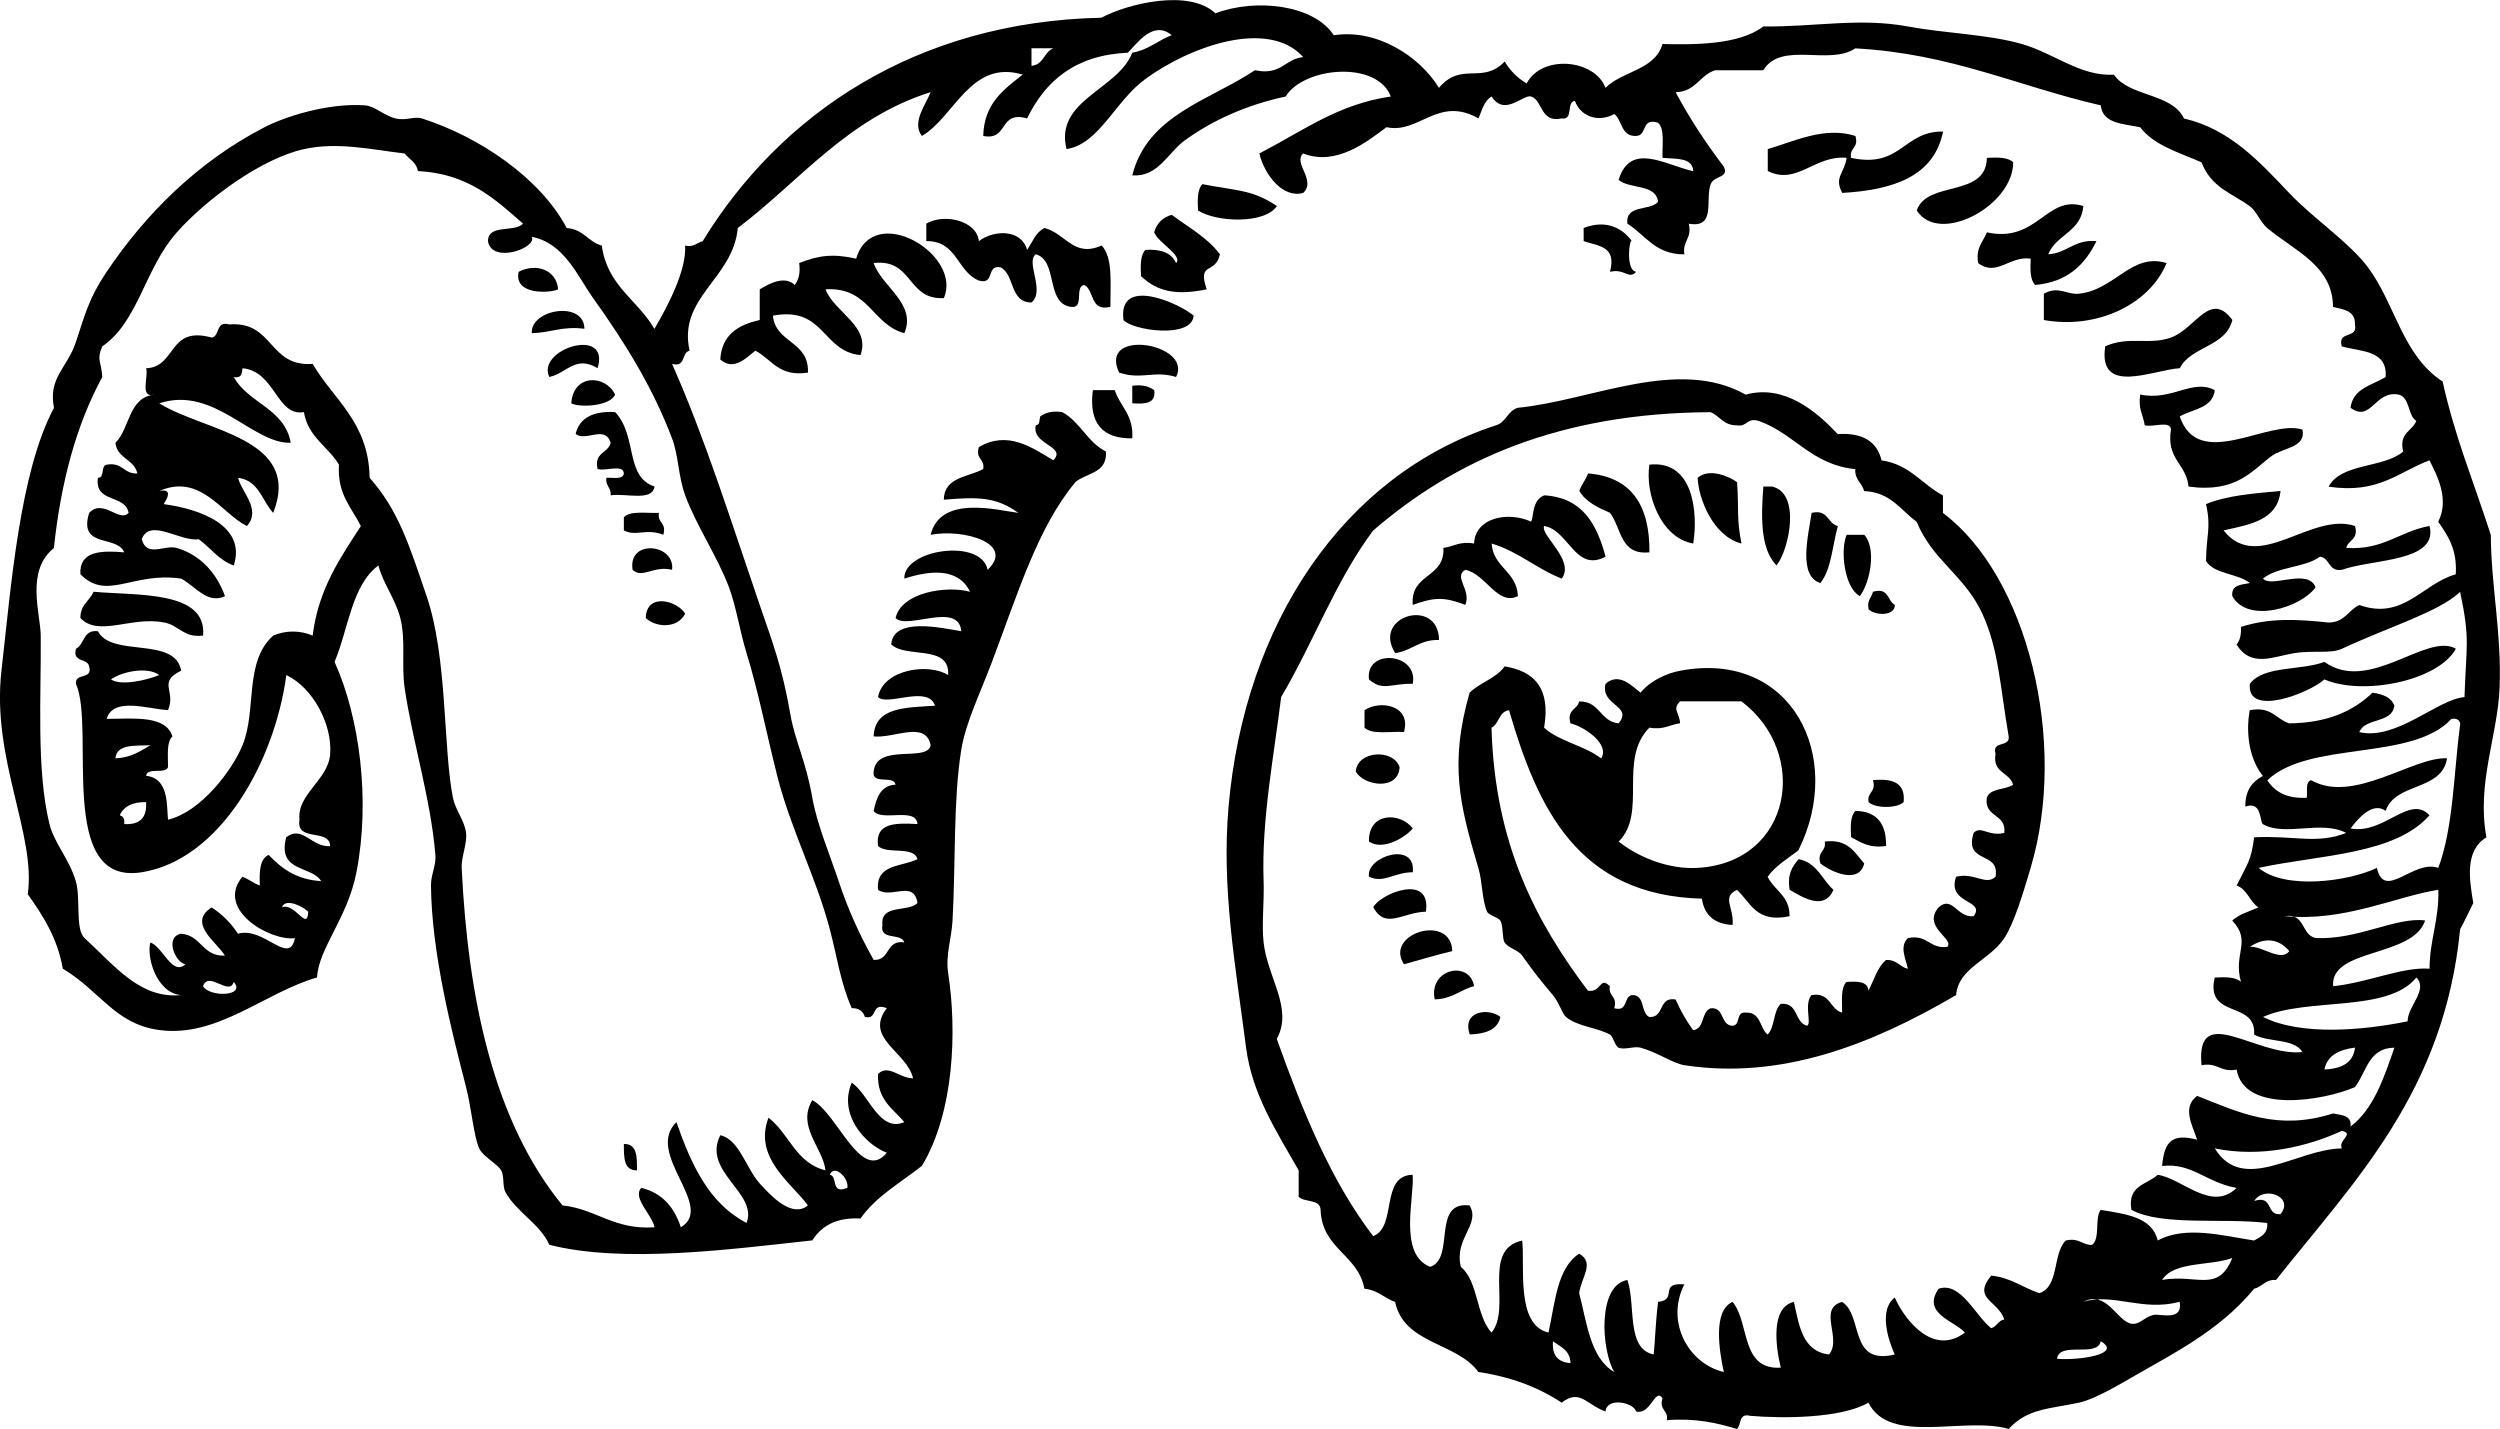 <?xml version="1.0" encoding="UTF-8" standalone="no"?>
<!-- Generator: Adobe Illustrator 13.0.2, SVG Export Plug-In . SVG Version: 6.00 Build 14948)  -->
<svg
    xmlns:rdf="http://www.w3.org/1999/02/22-rdf-syntax-ns#"
    xmlns="http://www.w3.org/2000/svg"
    xmlns:cc="http://web.resource.org/cc/"
    xmlns:xlink="http://www.w3.org/1999/xlink"
    xmlns:dc="http://purl.org/dc/elements/1.1/"
    xmlns:svg="http://www.w3.org/2000/svg"
    xmlns:inkscape="http://www.inkscape.org/namespaces/inkscape"
    xmlns:sodipodi="http://sodipodi.sourceforge.net/DTD/sodipodi-0.dtd"
    xmlns:ns1="http://sozi.baierouge.fr"
    id="Layer_1"
    style="enable-background:new 0 0 366.386 209.406"
    xml:space="preserve"
    viewBox="0 0 366.386 209.406"
    version="1.1"
    y="0px"
    x="0px"
  >
<path
      style="clip-rule:evenodd;fill-rule:evenodd"
      d="m271.92 19.922c0.528 1.815-0.907 1.664-0.643 3.211 7.372 1.593 7.621-3.938 13.488-3.854-1.333 6.59-7.289 8.556-14.774 8.994-1.241-2.268 0.303-2.873 0.643-5.14-4.657-0.454-7.292 4.083-11.562 1.927v-3.212c3.9-1.126 8.29-3.361 12.84-1.926z"
  />
<path
      style="clip-rule:evenodd;fill-rule:evenodd"
      d="m295.04 23.776c0.053 6.339-10.856 12.223-14.131 7.066 1.518-4.477 10.182-1.81 10.276-7.708 1.58-0.085 3.09-0.097 3.85 0.642z"
  />
<path
      style="clip-rule:evenodd;fill-rule:evenodd"
      d="m176.22 26.987c4.963 0.985 7.288 0.761 10.921 3.212-1.839 2.693-8.928 2.363-11.564 0.643-0.09-1.584-0.1-3.096 0.64-3.855z"
  />
<path
      style="clip-rule:evenodd;fill-rule:evenodd"
      d="m305.32 30.199c-0.293 3.775-3.98 4.156-5.139 7.066 2.83-0.168 3.779-2.216 7.064-1.927-1.688 3.45-4.26 6.017-8.99 6.423-0.74-0.759-0.727-2.27-0.644-3.854-3.104-0.451-5.008 2.715-7.707 0.643-0.379-2.305 0.745-3.107 1.283-4.497 7.41 1.617 8.71-5.561 14.14-3.854z"
  />
<path
      style="clip-rule:evenodd;fill-rule:evenodd"
      d="m172.36 38.549c1.032-1.077-2.596-2.94-3.212-4.497 0.379-1.333 1.236-2.189 2.569-2.569 2.448 1.835 5.238 3.326 7.066 5.781-0.629 3.019-3.369 1.008-1.928 5.139-4.357 0.887-7.159 0.416-9.634-1.928-0.085-1.583-0.098-3.094 0.642-3.854 2.28-0.143 3.84 0.435 4.49 1.928z"
  />
<path
      style="clip-rule:evenodd;fill-rule:evenodd"
      d="m143.46 35.337c2.257-1.708 6.248-1.739 7.066 1.285 0.789-1.137 1.252-2.602 2.569-3.211 3.164 0.872 4.266 4.379 8.351 2.569 1.687 1.738 1.275 5.576 1.285 8.992-3.08 0.724-2.261-2.45-3.854-3.212-1.446 0.268 0.096 3.522-1.927 3.212-3.766-0.515-1.83-6.734-5.138-7.708-1.572 1.094 1.417 5.361-0.642 7.066-3.212 0-2.42-4.005-4.497-5.14-2.195-0.48-0.816 2.61-3.212 1.928-3.212-1.285-3.159-5.833-7.708-5.781v-2.569c2.7-1.563 7.43-0.379 7.7 2.569z"
  />
<path
      style="clip-rule:evenodd;fill-rule:evenodd"
      d="m239.8 39.834c-1.145 1.2-1.633-0.521-3.854 0 1.048-3.833-1.807-3.762-3.855-4.497v-1.926c3.458-1.341 5.818 0.182 7.067 1.926-0.37-0.506-0.95 4.3 0.63 4.497z"
  />
<path
      style="clip-rule:evenodd;fill-rule:evenodd"
      d="m138.32 43.688c-5.435 0.296-4.473-5.804-10.276-5.139 1.148 3.464 6.328 5.929 4.495 10.277-4.748-1.247-5.164-6.824-11.561-6.423 1.35 3.449 6.646 5.351 5.138 9.635-5.678-0.53-5.229-7.19-12.846-5.781 0.402 4.094 5.319 3.673 5.138 8.351-4.31 0.669-5.301-1.979-7.708-3.212-1.216 0.936-3.157 3.078-5.138 1.285 0.218-3.634 2.622-5.084 5.78-5.78v-4.497c1.255-0.753 3.595-2.111 5.139-0.643 0.54-0.745 0.848-1.721 0.643-3.211 2.871-1.127 4.909-1.403 8.351-0.643 2.5-8.407 15.63-0.642 12.85 5.781z"
  />
<path
      style="clip-rule:evenodd;fill-rule:evenodd"
      d="m317.52 38.549c-2.437 6.026-10.204 9.769-17.982 8.351v-3.855c2.175-1.21 3.338 0.189 5.139 0 5.3-0.556 7.68-6.06 12.84-4.496z"
  />
<path
      style="clip-rule:evenodd;fill-rule:evenodd"
      d="m81.794 42.403c-1.211 0.584-6.548 0.851-5.78-2.569 2.582-1.347 5.558-0.271 5.78 2.569z"
  />
<path
      style="clip-rule:evenodd;fill-rule:evenodd"
      d="m174.93 46.257c-0.211 3.442-8.997 2.175-10.278 0.643-0.86-6.534 8.22-2.427 10.28-0.643z"
  />
<path
      style="clip-rule:evenodd;fill-rule:evenodd"
      d="m327.16 46.9c-0.964 3.961-6.04 3.81-7.707 7.064-3.89 0.229-12.033 4.104-10.92-3.211 3.444-1.556 6.419-0.126 9.634-1.284 3.61-1.298 5.76-6.967 9-2.569z"
  />
<path
      style="clip-rule:evenodd;fill-rule:evenodd"
      d="m85.647 48.185c-3.214-0.433-4.971 0.594-7.708 0.642-0.237-3.512 7.694-4.841 7.708-0.642z"
  />
<path
      style="clip-rule:evenodd;fill-rule:evenodd"
      d="m87.575 53.964c-3.206-1.971-4.545 0.744-7.066 1.285-1.977-4.08 9.012-7.524 7.066-1.285z"
  />
<path
      style="clip-rule:evenodd;fill-rule:evenodd"
      d="m172.36 55.249c-3.197-0.997-5.054 0.456-8.351-0.642-3.11-6.629 10.86-4.273 8.35 0.642z"
  />
<path
      style="clip-rule:evenodd;fill-rule:evenodd"
      d="m90.144 57.818c-0.717 1.76-5.303 1.937-6.423 1.285 0.301-4.366 5.014-4.195 6.423-1.285z"
  />
<path
      style="clip-rule:evenodd;fill-rule:evenodd"
      d="m165.94 56.534c1.49-0.204 2.467 0.103 3.212 0.643 0.294 2.007-1.372 2.053-3.212 1.926v-2.569z"
  />
<path
      style="clip-rule:evenodd;fill-rule:evenodd"
      d="m324.59 57.177c-0.318 2.677-3.24 2.753-5.138 3.854 2.757 8.129 12.979 0.33 17.983 1.928 0.555 2.658-2.852 2.642-4.495 3.854-2.878 2.12-5.164 5.47-12.203 4.496-0.303-3.336-3.293-3.987-2.571-8.349-0.078-1.419-2.724-0.273-3.853-0.643-0.204-1.508-1.014-2.411-0.643-4.497 4.59 0.99 7.65-2.371 10.91-0.643z"
  />
<path
      style="clip-rule:evenodd;fill-rule:evenodd"
      d="m160.16 57.177h3.211c0.786 2.425 2.796 3.626 2.569 7.066-4.34 0.06-6.4-2.164-5.78-7.066z"
  />
<path
      style="clip-rule:evenodd;fill-rule:evenodd"
      d="m90.144 60.389c3.315 3.513 1.404 9.465 5.781 10.918-0.331 2.238-4.197 0.942-6.423 1.284 0.081-1.151-0.787-1.354-0.643-2.569 1.017-0.054 2.45 0.31 2.569-0.642-0.08-1.419-2.725-0.273-3.854-0.643-0.558-2.485 1.569-2.284 1.927-3.854-0.869-2.649-3.602-0.093-5.14-1.285 0.582-2.416 2.622-3.374 5.783-3.209z"
  />
<path
      style="clip-rule:evenodd;fill-rule:evenodd"
      d="m241.73 68.096c6.494-0.709 7.138 7.118 6.421 11.561-4.81-0.835-7.09-7.348-6.42-11.561z"
  />
<path
      style="clip-rule:evenodd;fill-rule:evenodd"
      d="m232.74 69.381c6.335 0.516 9.056 4.647 8.993 11.561-4.331 0.476-4.096-3.61-5.781-5.781-1.788-0.78-3.542-1.597-4.495-3.211 0.33-0.95 0.94-1.619 1.28-2.569z"
  />
<path
      style="clip-rule:evenodd;fill-rule:evenodd"
      d="m254.58 70.666c0.282 4.247-0.104 5.21 0.643 8.992-4.145-1.042-6.319-6.587-6.424-9.635 1.64-1.456 4.53-0.259 5.78 0.643z"
  />
<path
      style="clip-rule:evenodd;fill-rule:evenodd"
      d="m258.43 71.307h1.285c4.261 0.982 2.483 9.246 0.644 11.562-2.48-2.51-2.23-7.536-1.93-11.562z"
  />
<path
      style="clip-rule:evenodd;fill-rule:evenodd"
      d="m334.22 71.95c-0.418 4.291-4.495 4.923-8.348 5.781 5.081 6.426 12.83-2.795 19.268-0.643 0.552 2.049-1.009 1.986-1.283 3.212 5.491 0.354 7.822-2.456 12.203-3.212 1.338 5.291-8.385 4.815-12.847 6.423-2.015 0.305-1.695-1.729-3.212-1.926-2.222 1.632-6.257 1.452-8.348 3.211 1.249 1.428 6.603-1.611 7.705 1.285-2.248 3.051-9.979 5.326-12.203 1.284-0.196-1.693 1.341-1.655 2.569-1.926-1.782-1.427-5.172-1.252-6.424-3.212 0.047-3.835 0.778-4.91 0-8.351 3.02-1.257 6.99-1.571 10.91-1.926z"
  />
<path
      style="clip-rule:evenodd;fill-rule:evenodd"
      d="m226.31 72.591c5.661 0.337 7.716 4.277 8.996 8.994-4.467 2.351-5.387-3.899-8.996-4.497-0.664 1.291 4.568 5.021 2.572 7.708-3.701-1.436-6.325-3.955-10.277-5.139 0.27 3.585 3.681 4.025 3.853 7.708-3.008 1.481-4.699-3.259-7.707-3.854-1.801 1.027 0.901 2.892 0 5.138-3.029-1.146-4.415-1.18-7.708 0-0.382-4.664 4.715-3.847 4.495-8.349 1.509-0.205 2.41-1.015 4.496-0.643 0.141-3.731 4.863-4.789 8.353-3.21 0.42-0.629 0.06-3.132 1.94-3.856z"
  />
<path
      style="clip-rule:evenodd;fill-rule:evenodd"
      d="m96.567 75.161c-0.263 1.549 1.173 1.397 0.643 3.212-2.518-1-4.006 0.312-5.781-0.642v-1.927c0.934-0.993 3.288-0.566 5.138-0.643z"
  />
<path
      style="clip-rule:evenodd;fill-rule:evenodd"
      d="m265.5 75.161c2.485-0.558 2.284 1.569 3.853 1.928-0.816 2.823-0.931 6.348-2.567 8.351-3.28-0.97-1.8-6.884-1.28-10.279z"
  />
<path
      style="clip-rule:evenodd;fill-rule:evenodd"
      d="m270.64 78.373h2.569c1.785 1.9 0.954 6.872-0.641 8.992-2.23-1.187-2.93-6.656-1.93-8.992z"
  />
<path
      style="clip-rule:evenodd;fill-rule:evenodd"
      d="m98.495 83.511c-2.684-0.677-4.353 1.353-5.781 0-0.744-4.566 6.276-3.845 5.781 0z"
  />
<path
      style="clip-rule:evenodd;fill-rule:evenodd"
      d="m29.766 93.146c-2.937 0.367-3.565-1.573-5.781-1.927-4.73-0.927-9.514 2.181-12.203-0.642-0.029-1.955 1.356-2.498 1.926-3.854 6.351 0.589 16.646-0.226 16.058 6.423z"
  />
<path
      style="clip-rule:evenodd;fill-rule:evenodd"
      d="m274.49 86.723c2.395-0.681 2.075 1.353 3.215 1.926-0.016 1.762-3.032 1.526-3.854 0.643-0.27-1.342 0.44-1.701 0.64-2.569z"
  />
<path
      style="clip-rule:evenodd;fill-rule:evenodd"
      d="m100.42 89.934c-1.091 2.154-4.171 2.116-5.78 0.643 0.087-3.798 4.629-2.542 5.78-0.643z"
  />
<path
      style="clip-rule:evenodd;fill-rule:evenodd"
      d="m210.9 93.789c-2.859-0.08-3.98 1.584-6.422 1.926-3.49-5.489 6.35-8.255 6.42-1.926z"
  />
<path
      style="clip-rule:evenodd;fill-rule:evenodd"
      d="m359.92 95.074c-2.595 4.744-13.677 6.926-19.27 4.496-2.112 1.955-11.448 5.654-10.92 0.643 2.01-2.7 7.517-1.905 10.92-3.212 6.56 4.732 14.99-4.399 19.27-1.924z"
  />
<path
      style="clip-rule:evenodd;fill-rule:evenodd"
      d="m207.05 100.21c-3.235-0.064-4.414 1.14-6.424-0.643-0.55-4.607 7.29-3.912 6.42 0.643z"
  />
<path
      style="clip-rule:evenodd;fill-rule:evenodd"
      d="m205.76 107.28c-2.007-0.131-4.715 0.434-5.781-0.642v-2.569c2.3-1.51 6.88-0.72 5.78 3.21z"
  />
<path
      style="clip-rule:evenodd;fill-rule:evenodd"
      d="m205.12 112.42c-0.178 3.523-5.284 2.763-6.422 0.644 0.22-3.08 5.53-3.35 6.42-0.64z"
  />
<path
      style="clip-rule:evenodd;fill-rule:evenodd"
      d="m274.49 114.34c2.854-0.288 4.783 0.357 4.498 3.209-0.933 0.946-4.205 0.946-5.138 0-0.27-1.54 1.17-1.39 0.64-3.21z"
  />
<path
      style="clip-rule:evenodd;fill-rule:evenodd"
      d="m271.92 118.84c3.152 0.058 4.537 1.882 4.495 5.138-2.514 0.371-3.729-0.554-5.138-1.285-0.08-1.59-0.1-3.1 0.64-3.86z"
  />
<path
      style="clip-rule:evenodd;fill-rule:evenodd"
      d="m207.05 121.41c-1.215 1.438-4.448 3.274-6.424 1.926-0.11-4.33 4.59-4.35 6.42-1.93z"
  />
<path
      style="clip-rule:evenodd;fill-rule:evenodd"
      d="m267.43 123.33c3.408-0.413 4.38 1.615 5.778 3.212-0.719 3.082-4.777 1.305-6.422 0-0.54-1.81 0.9-1.66 0.64-3.21z"
  />
<path
      style="clip-rule:evenodd;fill-rule:evenodd"
      d="m207.05 127.83c-2.791 0.016-4.289 1.704-6.424 0.644-0.47-2.96 6.93-5.3 6.42-0.64z"
  />
<path
      style="clip-rule:evenodd;fill-rule:evenodd"
      d="m263.57 125.91c2.721 0.485 3.427 2.992 5.139 4.495-1.32 3.058-4.398 1.202-6.425 0-0.41-2.34 0.44-3.42 1.29-4.49z"
  />
<path
      style="clip-rule:evenodd;fill-rule:evenodd"
      d="m208.97 133.61c-3.432 0.089-5.904 2.674-7.708-0.643 0.9-1.93 8.54-5.14 7.71 0.64z"
  />
<path
      style="clip-rule:evenodd;fill-rule:evenodd"
      d="m212.83 139.39c-2.42 0.581-4.72 1.276-7.067 1.93-2.98-4.52 6.93-7.53 7.07-1.93z"
  />
<path
      style="clip-rule:evenodd;fill-rule:evenodd"
      d="m216.04 144.53c-2.055 0.513-3.241 1.897-5.781 1.929-0.9-4.51 5.11-5.78 5.78-1.93z"
  />
<path
      style="clip-rule:evenodd;fill-rule:evenodd"
      d="m219.89 149.03c-0.426 1.935-2.219 2.494-4.495 2.572-1.19-3.5 2.82-3.92 4.49-2.57z"
  />
<path
      style="clip-rule:evenodd;fill-rule:evenodd"
      d="m91.429 167.66c1.986-0.06 1.915 1.939 1.928 3.853-1.988 0.06-1.915-1.94-1.928-3.85z"
  />
<path
      style="clip-rule:evenodd;fill-rule:evenodd"
      d="m248.15 25.061c-0.109-2.029-2.54-1.742-4.495-1.927-0.075-1.849 0.351-4.204-0.643-5.139-2.535-0.822-1.553 1.872-3.21 1.928-2.25 0.108-2.022-2.261-3.212-3.212-2.496 1.354-5.016 0.234-5.781-1.926-1.325 0.174-0.154 2.843-1.926 2.569-3.152 0.722-2.778-2.683-4.496-3.212-1.155-0.355-3.889 3.001-5.781 0-1.098 0.617-1.408 2.018-1.929 3.212-5.928-3.374-8.708 2.337-13.486 1.285-2.864 2.163-7.391 5.745-12.205 3.854-1.537 1.382 1.98 3.953 0 5.781-2.901 0.826-5.633-2.525-6.424-5.781 6.701-3.485 11.552-7.219 19.27-8.351-2.021-5.31-12.746-4.352-15.415 0-5.903 1.277-10.771 3.539-14.773 6.423-2.472 1.781-3.878 5.4-7.708 5.138 2.245-8.887 11.308-10.958 17.985-15.415 3.825 0.83 4.355-1.64 7.066-1.927-5.081-5.648-16.478-1.636-23.124 3.212-4.455 3.25-6.76 9.532-11.561 10.277-1.781-7.202 7.54-8.68 9.634-14.13 2.383-0.401 3.761-1.806 5.781-2.569-2.728-2.267-5.116 1.282-6.423 2.569-7.776 0.359-12.098 4.174-14.773 9.635-4.195-1.198-2.683 3.313-6.423 2.569 0.118-4.807 3.036-6.813 5.78-8.993-7.641-2.283-10.014 6.254-14.772 8.993-1.54-2.007 0.604-4.626 1.283-6.423-12.209 3.847-19.119 12.996-28.261 19.912-0.682 7.468-8.814 10.139-7.066 17.984-1.238 0.262-0.507 2.491-2.569 1.928 4.829 10.888 8.488 22.616 12.846 35.327 1.893 5.518 3.301 9.14 4.497 16.058 0.671 3.889 2.267 6.746 3.212 12.203 0.66 3.82 2.651 8.562 3.854 12.205 1.372 4.161 3.083 7.909 5.138 11.562 2.479 0.126 1.726-2.984 4.495-2.571-0.465-1.459-3.662-0.188-3.21-2.566-0.32-3.105 3.774-1.793 5.138-3.213-0.545-3.432-3.849-0.562-5.781-1.926-0.383-3.811 3.507-3.346 5.781-4.495-0.574-1.997-4.493-0.648-5.781-1.93-0.461-3.46 2.618-3.376 5.781-3.212-0.218-2.563-5.271-0.295-6.423-1.926 0.413-1.944 1.003-3.706 3.211-3.853-0.267-1.448-3.522 0.094-3.211-1.929 0.426-4.234 7.913-1.266 8.349-3.853-0.748-3.668-5.353-0.957-8.349-1.286 0.144-4.353 4.782-4.21 8.992-4.497-1.001-3.117-7.061 0.144-8.351-1.285 0.772-4.044 7.352-5.03 10.278-3.211 0.28-4.562-6.181-2.383-8.35-4.497 0.332-4.016 7.254-2.428 10.276-1.926-0.401-4.417-7.941-0.15-9.635-1.927 0.841-3.773 7.463-4.796 10.919-3.854-1.756-3.596-5.926-3.123-9.635-1.927-0.151-4.311 11.313-5.972 12.205-1.285 4.071-3.863-3.479-6.057-8.351-5.138 1.451-5.866 9.682-3.614 12.847-3.212-3.212-2.338-5.921-2.363-10.92-1.926 0.061-3.366 3.573-3.279 5.782-4.497 0.262-1.547-1.174-1.396-0.643-3.211 4.212-2.475 7.713 0.015 10.919 1.926 2.031-2.074-3.266-2.269-2.569-5.138 0.625-0.017 0.498-0.787 0.642-1.285 0.746-0.54 1.722-0.847 3.212-0.642 2.654 1.414 3.702 4.434 6.423 5.78 0.224 3.222-2.876 3.118-4.495 4.497-5.53 6.717-8.354 16.132-12.205 26.334-1.725 4.57-3.865 8.946-4.497 12.848-1.198 7.396-0.816 16.656-1.285 25.049-0.153 2.744-1.048 5.086-0.642 7.708 1.307 8.438 0.889 20.425-3.854 28.261-3.108 2.462-6.696 4.438-8.994 7.71-3.612-0.188-5.724 1.126-7.064 3.209-12.032 1.308-27.691 3.411-38.54 0.644-1.355-3.074-4.787-4.754-6.423-7.708-0.479-0.864-0.137-2.373-0.642-3.212-0.608-1.009-2.656-1.983-3.212-3.209-0.802-1.77-1.115-5.831-1.927-8.994-2.059-8.023-5.046-19.552-5.139-29.547-0.014-1.646 0.779-2.856 0.643-4.495-0.692-8.306-3.341-16.549-4.497-24.41-0.506-3.44 0.191-7.042-0.642-10.276-0.736-2.857-2.484-4.962-3.212-7.708-3.931 2.919-4.381 9.321-6.423 14.13 3.684 8.146 5.267 20.263 3.211 30.83-1.31 6.738-5.54 11.103-5.78 15.418-7.757 2.25-14.584 8.853-23.124 7.708-6.5-0.871-8.626-5.706-14.13-8.991-0.808-4.548-2.921-7.788-5.14-10.92 1.248-8.724-5.338-19.874-3.854-32.76 1.404-12.26 2.652-29.054 7.698-38.524-0.884-4.404 1.937-5.809 3.212-9.635 1.355-4.063 1.879-6.384 4.497-10.277 5.792-8.616 13.442-16.181 23.124-21.196 2.901-1.504 9.268-3.613 14.772-3.212 1.411 0.103 2.837 1.555 4.497 1.927 1.541 0.345 2.701-0.37 3.854 0 8.315 2.664 17.276 8.659 21.196 16.058 2.428 0.141 3.119 2.019 5.138 2.569 0.759 5.878 5.289 7.986 7.708 12.204 1.988-3.399 4.729-8.631 4.496-12.204 1.343 0.271 1.702-0.44 2.57-0.643 11.384-18.595 31.196-32.173 58.451-32.758 3.864-2.079 12.863-4.261 16.7-0.643 5.958-2.265 14.47-1.229 17.342 3.212 6.317-0.984 12.601 3.101 15.415 7.708 3.314-3.923 6.333-0.429 9.637-3.854 0.797 1.344 1.868 2.414 3.212 3.212 2.242-4.289 9.974-3.566 11.562 0.642 2.446-2.478 7.261-2.586 8.348-6.423 4.593 0.116 11.268 0.137 14.772-2.569 7.584 0.075 14.108-1.318 21.199 0 5.482 1.02 11.711 1.136 16.697 2.569 4.763 1.368 8.615 4.782 13.492 4.496 2.279 3.286 8.479 2.652 10.276 6.424 6.696 1.528 11.105 6.372 15.415 10.92 3.564 3.761 8.818 7.228 11.562 10.918 4.01 5.394 5.021 12.867 10.917 16.701 1.9 8.439 4.328 14.032 7.067 22.481 0.042 7.565 1.615 14.525 1.283 22.48-0.287 6.943-3.393 14.005-1.926 21.838-3.244 1.988-2.48 6.272-1.927 9.636-0.638 1.289-1.255 2.601-1.929 3.855-2.334 23.784-15.42 36.817-26.978 51.384-1.597-0.1-1.986 1.009-3.21 1.285-3.918 4.736-8.666 7.805-15.415 11.562-3.387 1.885-7.506 4.537-10.276 5.139-4.317 0.933-7.521 0.826-10.279 3.853-6.489-1.893-17.44 2.425-20.553-3.853-4.031 2.318-12.58 2.337-17.342 1.926-1.73-0.441-1.244 1.328-1.929 1.927-2.964-0.889-6.087-1.62-10.276-1.286 0.261-1.547-1.174-1.396-0.644-3.209-1.066-1.642-1.725 2.506-3.853 1.926-0.434-1.367-4.297-2.106-4.495 0-2.799-0.982-3.737-3.371-6.424-1.283-3.343-2.227-7.36-3.776-12.206-4.498-3.139-4.352-10.92-4.069-12.203-10.276-1.607-0.533-2.521-1.759-4.498-1.927-0.94-5.055-6.209-5.778-6.421-11.562-0.065-1.646-2.395-1.032-3.212-1.926v-3.855c-3.184-5.619-6.818-11.098-7.708-17.984-1.568-12.127-3.619-23.35-2.569-35.328 2.345-26.766 16.77-48.58 39.184-55.881 1.489-0.435 1.717-2.134 3.209-2.569 10.844-1.07 23.486-7.514 33.402-1.927 5.719-1.596 10.485 2.594 13.486 5.781 3.664-0.238 5.755 1.096 6.424 3.854 4.124 0.585 5.917 3.506 8.993 5.138v2.569c12.311 9.197 18.392 33.426 12.846 52.029-1.034 3.473-2.368 8.013-3.853 10.276-2.146 3.265-6.722 4.336-7.066 8.351-12.588 7.386-25.775 12.428-39.824 10.276-1.636-0.251-4.017-1.926-6.421-2.569-0.962-0.259-2.295 0.369-3.215 0-0.522-0.209-0.808-1.67-1.283-1.926-1.986-1.069-4.713-1.158-6.422-2.572-0.554-0.454-0.993-2.093-1.929-3.209-1.757-2.102-2.546-3.026-4.495-5.781-0.614-0.868-2.011-1.071-2.569-1.929-0.4-0.606-0.176-2.493-0.644-3.21-0.306-0.471-1.717-0.812-1.926-1.286-0.776-1.728-0.648-4.271-1.286-6.421-2.747-9.286-4.266-15.245-1.283-25.693 1.511-1.486 3.896-2.096 5.139-3.854 4.229 0.695 6.79 3.058 5.778 8.992 2.253 2.032 5.954 2.612 8.354 4.496 1.317-1.988-2.248-4.581-4.498-5.14-0.552-2.049 1.011-1.986 1.286-3.21 3.058-0.062 3.044 2.948 5.778 3.21 2.161-2.627-2.669-2.56-1.924-5.78 1.981-1.793 3.921 0.349 5.139 1.285 1.528-1.87 3.993-2.874 5.778-3.212 16.393-3.109 24.207 12.625 17.344 26.336-1.581 1.202-3.327 2.242-4.498 3.853 0.97 2.028 3.249 2.749 3.212 5.781-4.916 1.061-5.679-2.028-7.707-3.853-2.308 1.051-0.382 2.619-0.644 5.139-2.645-0.142-4.143-1.425-4.495-3.855-18.144-0.483-24.065-13.186-28.263-27.619-1.506 0.205-1.438 1.987-2.567 2.569 0.466 17.092 6.581 28.531 14.13 38.539 2.018 0.318 1.698-2.214 3.212-0.644-0.265 1.548 1.173 1.396 0.643 3.212 2.062 0.562 1.33-1.664 2.569-1.926 2.022-0.1 1.249 2.604 2.569 3.209 2.276 0.137 1.268-3.011 3.854-2.566 0.722 1.634 1.576 3.131 2.566 4.496 1.736-0.193 1.153-2.703 2.572-3.213 2.096-0.17 1.359 2.494 3.209 2.569 1.213-0.07 0.447-2.122 1.93-1.926 2.247-0.107 2.022 2.261 3.209 3.212 1.088-1.056 0.8-3.486 1.929-4.495 2.608-0.257 1.977 2.733 3.853 3.209 0.722-0.34-0.494-3.095 0.644-4.495 2.83-0.476 2.632 2.08 4.495 2.569 0.008-1.707-0.24-3.667 0.643-4.498 1.595-0.095 3.118-0.118 3.213 1.286 0.807-1.548 1.296-3.414 2.568-4.496 1.6-0.1 1.986 1.009 3.213 1.286-0.312-1.464-1.276-3.282 0-4.498 2.945-0.593 3.102 1.607 5.778 1.283 1.087-1.187-3.737-2.917-1.283-5.781 2.021-1.829 2.71 1.563 5.138 1.286 1.832-2.457-3.973-1.726-2.568-5.781 2.684-0.675 4.354 1.354 5.781 0 0.663-3.876-4.652-1.77-3.213-6.425 1.074-1.134 2.151 0.573 4.498 0 0.322-2.891-2.953-2.185-2.571-5.138 0.471-1.459 2.718-1.137 3.854-1.924-0.488-1.866-3.045-1.668-2.568-4.498-0.564-2.062 2.116-0.881 1.926-2.569-1.288-7.569-1.477-12.799-3.855-17.985-2.582-5.64-7.305-7.783-9.633-13.487-2.36-1.708-3.801-4.337-7.708-4.497-0.274-1.223-1.383-1.614-1.283-3.212-6.424-0.643-8.926-5.206-14.132-7.064-1.816-0.532-1.665 0.904-3.212 0.642-1.955 0.029-2.499-1.356-3.853-1.926-22.169 0.101-37.511 7.025-49.46 17.342-5.426 7.206-8.787 16.475-13.488 24.407-1.032 8.523-2.896 17.93-2.569 26.978 0.107 2.979-0.302 6.322 0 8.991 0.588 5.217 4.375 9.675 1.929 14.134 3.776 10.564 7.909 20.778 14.129 28.901 3.565-1.359 0.962-8.884 5.781-8.991 0.309 3.218-2.158 11.657 2.569 13.489 3.729-1.194 0.162-9.688 5.781-8.993 1.654 2.807-2.3 4.767-1.286 8.993 2.58 2.13 2.228 7.195 4.498 9.637 3.017-3.625-1.552-12.159 4.496-13.492 0.429 3.696-0.999 12.357 3.853 13.492 0.972-4.386 1.249-9.462 4.498-11.562 2.367 1.33 0.25 3.56 0 5.781 1.142 4.422 1.633 9.497 5.138 11.56-1.89-3.196-2.507-12.726 1.927-13.488 1.272 3.653-0.23 10.08 3.852 10.919 0.199-1.751 0.262-4.587 0.644-7.707 2.995-0.301-0.016-2.881 3.854-2.569-2.796 5.462 0.564 11.617 5.781 12.846-0.666-3.061-1.639-9.009 1.283-10.276 2.546 3.023 1.122 10.013 7.067 9.636-0.773-3.167-1.492-8.865 1.927-9.636 0.755 3.525 1.299 7.266 5.138 7.707 1.963-2.3-1.717-6.712 1.927-7.707 3.137 2.004 0.938 9.338 7.71 7.707-0.988-2.143-2.365-6.575 0-8.348 1.558 3.486 5.724 8.594 10.276 5.139-1.492-1.723-6.355-2.771-3.854-6.425 3.223-1.107 5.365 3.915 7.707 5.781 0.845-0.228 1.009-1.132 1.929-1.285-0.969-2.828-4.72-2.975-1.929-6.425 2.917 0.296 4.645 1.782 7.067 2.572 2.922-0.931 1.924-5.784 3.853-7.711 1.963-0.462 2.342 0.659 3.853 0.644 1.26-0.881 0.35-3.937 1.286-5.139 3.653 0.627 7.537 1.024 8.35 4.495 3.997-2.211 9.495-0.724 14.132 0 0.941-0.559 2.033-0.961 1.927-2.566-6.322-0.786-15.454 0.489-19.913-1.929-0.633-3.633 2.311-3.688 3.854-5.139 3.636 0.552 7.856 5.5 11.563 1.93-4.571-0.831-6.563-3.738-10.92-3.215 0.321-3.675 1.508-4.802 5.139-3.853-0.714-2.159-2.262-4.777 0-6.425 6.223 2.452 11.784 5.176 19.912 2.572 1.229 0.27 2.766 0.23 2.566 1.924 3.403-2.593 4.877-7.112 6.425-11.561-3.818 0.034-4.093 3.615-5.781 5.781-4.501 1.963-16.22 3.976-17.341-2.568-2.382 0.454-2.758-1.098-5.142-0.644-0.878-9.45 8.05-1.205 14.774-1.929-1.171-2.039-5.041-1.38-7.064-2.566 0.346-5.055-7.192-2.227-5.781-8.351 1.584-0.086 3.095-0.097 3.853 0.641-1.196-4.192 1.645-5.901-1.283-8.991 0.999-0.931 2.501-1.352 3.855-1.929-1.312-0.828-1.626-2.655-3.212-3.21 1.521-3.076 2.15-3.627 2.568-7.066 5.787-0.296 9.231 1.051 13.489-0.644-3.625-1.921-8.973 0.586-12.203-1.283-0.496-0.284-0.089-3.466-2.571-2.569-0.048-2.398 1.032-3.677 2.571-4.495-1.91-2.339-2.571-6.113-1.929-9.635 3.196-0.627 3.826 1.313 5.781 1.926 5.515-0.052 9.378-1.755 12.205-4.495 1.495 0.214 2.766 0.659 3.21 1.926-0.363 2.634-4.297 1.699-5.139 3.854 5.416 1.265 11.481-4.812 15.415-5.139 0.251-7.636 0.857-8.375-0.643-15.415-3.074 2.94-10.303 5.065-17.342 8.351-1.607 0.749-4.398 0.188-7.064 0.642-2.969 0.506-6.293 2.146-8.35-1.285 0.499-0.571 0.689-1.451 0.64-2.569 4.161-1.341 8.157-1.141 12.849-0.643 2.345-0.009 2.886-1.826 4.495-2.569 6.466 2.301 9.297-3.175 14.132-4.495 0.238-3.666-1.168-5.684-2.569-7.708 1.649-3.258-0.086-6.666-1.285-8.994-4.527 1.682-7.462 4.957-14.772 3.854 1.846-3.506 8.023-2.679 10.92-5.139-0.656-2.795 1.327-2.953 1.926-4.495-1.302-0.84-0.883-3.4-2.569-3.855-3.528-0.694-4.035 4.161-7.067 1.927 0.355-2.859 3.137-3.289 5.139-4.497 0.312-3.949-3.567-3.71-6.422-4.496-0.682-2.395 2.407-1.017 1.927-3.212 0.094-2.019-1.646-2.206-3.21-2.569-0.028-6.049-5.624-8.209-9.636-11.561-0.976-0.814-1.587-2.501-2.569-3.212-2.677-1.933-5.653-2.722-7.067-6.423-3.267-1.441-6.954-2.463-8.99-5.138-2.473-0.527-5.494-0.502-5.781-3.212-12.022-2.75-21.944-7.602-35.969-8.351-3.839 2.583-10.839-1.124-13.491 3.212h-7.062c-2.284 0.714-2.836 3.161-5.781 3.212 2.091 3.901 4.475 7.513 7.064 10.918 0.808 1.702-1.408 1.22-1.926 2.569-0.852 2.218 0.847 6.517-3.212 5.781 0.515 2.228-0.959 2.47-0.644 4.497-4.302 0.02-5.71-2.854-8.35-4.497-0.319-2.888 3.334-1.803 4.495-3.211-0.319-2.679-4.185-1.81-5.781-3.212 1.71-5.564 6.67-2.276 10.85-1.284zm-96.98-15.416c1.781-0.144 1.816-2.036 3.21-2.569h-3.21v2.569zm-102.78 114.34c-0.132-2.649-5.054-0.512-4.496-3.852-0.409-3.764 4.213-5.789 4.496-9.637 0.321-4.373-2.558-9.724-6.423-11.562-1.735 12.813-9.746 27.07-21.196 28.902-12.572 2.013-6.732-21.012-9.635-27.618-0.191-1.689 2.492-0.505 1.928-2.569-0.262-1.238-2.491-0.508-1.928-2.569 1.282-0.646 1.014-2.841 3.212-2.569 2.079 3.914 11.296 0.693 12.204 5.78-3.527 1.721-0.706 2.927-1.927 5.781-2.921-0.149-8.025-1.994-8.992 1.285 4.106-0.038 8.668-0.532 9.635 2.569-0.886 0.829-0.637 2.791-0.643 4.495-0.39 1.108-3.046-0.047-3.212 1.286 3.427 0.324 2.992 4.566 3.212 6.425 4.796-1.15 9.374-7.162 10.919-10.92 2.109-5.131 0.196-12.234 4.496-16.06 1.816-0.792 3.965-0.792 5.781 0 0.847-6.862 4.044-11.37 7.066-16.058-1.354-2.714-3.488-4.648-3.212-8.992-1.593-2.689-4.532-4.031-5.138-7.708-3.995 0.711-4.205-5.997-8.992-6.424-0.073 0.784-0.192 1.521-1.284 1.285 2.121 3.874 7.43 4.56 8.35 9.635-5.609 0.196-11.223-8.429-19.27-5.781 6.568 4.126 21.022 5.048 16.7 16.058-1.65-1.774-2.095-4.755-5.138-5.138 0.402 1.981 3.471 4.628 1.284 7.066-3.739-1.835-6.777-7.773-12.846-5.139 2.137-0.443 1.035 1.328 0.642 1.926 5.362 0.708 12.147 3.169 10.278 8.994-2.217-0.782-3.396-2.601-5.139-3.854-2.633 0.446-7.161-3.186-8.351 0 0.728 2.755 3.388 0.769 5.139 1.285 3.573 1.051 5.886 3.802 7.066 7.064-2.577 1.231-4.331-1.453-6.423-2.569-7.158-1.052-10.828 3.34-14.773-0.642-0.178-3.389 2.922-3.501 6.423-3.212-1.044-2.597-6.763-0.518-5.138-5.781 2.016-2.169 4.453 1.479 5.78 0-0.454-2.757-5.031-1.39-4.496-5.138 1.06-0.009 0.359-1.781 1.285-1.926 2.35-0.423 2.463 1.389 4.496 1.285-0.458-2.112-2.977-2.162-3.211-4.497 2.16-2.121 1.861-6.703 5.781-7.066-2.322 0.609-0.896-2.529-1.286-3.854 4.522-0.189 3.141-6.28 9.635-4.495 1.238-0.262 0.508-2.491 2.569-1.928 6.504-0.508 5.721 6.27 12.204 5.781 3.074 5.277 8.199 8.501 8.351 16.7 4.222 4.757 5.793 9.845 8.35 17.342 3.075 9.017 2.39 22.081 3.854 29.546 0.34 1.735 1.726 3.395 1.926 5.138 0.183 1.584-0.719 3.542-0.642 5.142 0.913 18.956 4.632 37.084 14.773 49.457 5.009 0.559 7.519 3.614 13.488 3.212-0.341-1.832-3.316-4.349-1.927-5.778 3.086 0.763 4.843 2.864 5.781 5.778 5.137-3.065-5.372-10.828-0.643-15.415 2.152 6.197 4.768 11.934 10.278 14.774 1.716-4.406-6.546-7.495-3.854-12.849 2.777 0.597 3.774 4.828 5.78 7.067 1.868 2.081 4.824 5.073 7.066 3.21-2.458-3.33-8.005-6.974-5.781-12.846 3.036 2.318 4.03 6.678 8.351 7.707-0.355-3.298-4.26-6.424-1.926-10.276 3.633 1.824 7.139 12.236 10.918 7.707-3.379-1.341-7.105-5.726-5.138-10.276 2.518 1.686 4.017 7.357 7.707 5.781-1.663-1.979-4.02-3.259-3.854-7.064 1.555-1.479 3.121 0.653 5.138 0.643-0.938-3.949-7.24-5.839-3.854-10.279-2.428-0.928-1.232 1.765-3.211 1.283-0.264-0.805-0.829-1.312-1.927-1.283-1.652-3.74-2.133-7.451-3.211-11.56-1.984-7.556-5.78-14.793-7.709-22.482-1.806-7.203-2.721-12.195-4.495-17.985-0.965-3.146-1.528-6.849-2.569-9.635-1.695-4.525-4.822-9.1-6.424-13.489-1.031-2.826-0.967-5.811-1.926-8.349-2.864-7.574-7.024-14.204-11.561-20.555-2.279-3.189-4.214-8.055-8.994-8.992 0.799 1.65-5.869 4.015-6.423 0.642 0.004-2.565 3.907-1.231 5.139-2.569-4.104-3.604-8.071-7.344-15.415-7.708-0.191-1.308-1.288-1.71-1.928-2.569-5.138-0.625-9.875-1.72-14.773-0.643-6.231 1.371-14.31 7.34-18.627 12.204-4.719 5.316-5.632 13.093-10.92 16.701-0.882 2.032-0.14 2.147 0 4.496-3.792 6.954-6.069 15.381-7.095 25.061-4.186 3.374-1.958 9.587-1.926 12.846 0.082 8.66-0.672 19.68 1.284 27.619 0.676 2.744 2.891 5.107 3.854 8.351 0.741 2.499-0.116 7.072 1.285 8.351 4.392 4.004 8.094 8.936 14.131 8.351-3.503-0.298-5.077-5.405-4.497-7.71 1.812 0.572 3.165 4.935 5.139 3.215-1.534-0.351-3.035-4.015-0.642-4.498 3 0.211 3.093 3.329 6.423 3.212-0.915-1.774-5.628-4.729-1.928-7.067 1.557 1.014 2.841 2.3 3.854 3.855 3.788-1.119 7.521 4.809 8.35 0.643-3.494 0.497-11.727-4.114-7.708-8.993 0.95 0.334 1.619 0.951 2.569 1.285-0.104-2.027-0.022-3.878 1.285-4.495 1.873 1.981 4.068 3.639 7.708 3.853-1.497-2.357-6.457-1.249-5.139-6.424 2.339-1.86 3.749 1.49 6.425 1.29zm-32.117-24.411c1.472 1.002 5.316 0.086 7.066-0.642-1.81-1.342-5.655-0.424-7.066 0.642zm229.95 6.421c-1.508 0.205-2.41 1.016-4.495 0.644-4.629 4.653-0.262 12.463-4.498 16.699 3.026 2.407 7.454 4.093 11.562 3.855 13.857-0.803 16.468-16.834 6.424-24.409h-8.993c-1.21 1.23-0.07 1.63 0 3.22zm114.33 0c-0.142-0.5-0.536-0.746-1.283-0.641-5.731 6.259-20.838 3.141-26.978 8.994 1.082 1.698 2.841 2.726 5.781 2.566 0.109-0.959-0.23-2.368 0.64-2.566 6.219 3.533 14.963-3.489 19.913-3.213-0.736 4.828-7.626 3.505-8.993 7.708-1.876-1.411-4.096 1.134-5.139 2.569 4.891 0.938 8.636-5.062 11.563-1.927-5.112 5.805-16.074 5.766-25.049 7.708 3.889 3.254 13.146 1.999 17.341 0 1.077 4.895 5.35-1.294 8.993 0 2.23-5.92 2.26-14.02 3.22-21.2zm-343.64 5.14c2.274-0.081 3.655-1.056 5.138-1.926-2.227 0.13-4.936-0.22-5.138 1.93zm0.642 8.35c0.5 0.142 0.748 0.539 0.643 1.283 2.288 0.149 3.358-0.922 3.21-3.212-1.957-0.03-3.269 0.59-3.853 1.93zm339.79 10.92c-6.121 0.94-13.836 4.735-22.481 3.853 3.016-0.447 2.373 2.765 4.495 3.212 6.108 0.321 11.84-3.139 16.058-2.569-1.821 5.463-13.954 4.025-13.486 9.634 5.062-0.518 10.196-2.878 14.13-2.566 0.02-4.25 1.41-7.15 1.29-11.55zm-312.17 3.21c-0.542-0.601-3.313-2.153-3.854-0.643 1.942-0.74 3.706 3.64 3.854 0.64zm284.55 5.14c1.869-0.109 4.537 2.258 5.781 0.643-1.42-1.73-3.46-2.17-5.78-0.64zm1.93 10.28c5.56 2.802 14.684 1.971 21.193 0.644-0.018-2.19 3.053-4.613 1.286-6.422-4.21 5.21-15.97 2.87-22.48 5.78zm-297.4-5.14c-0.63 2.2-3.708-1.715-4.497 0.643 0.937 1.63 6.371 1.52 4.497-0.64zm306.39 12.85c2.446-0.121 4.226-0.915 4.495-3.213-2.26 0.29-4.05 1.08-4.49 3.21zm-16.06 11.56c4.146 6.745 11.976 0.094 18.627 0-0.613-1.197 1.924-2.148 0-2.572-4.99 2.29-11.8 3.97-18.63 2.57zm-200.4 5.78c0.271-1.417-1.923-3.544-2.569-1.93 1.24 0.26 0.05 2.94 2.57 1.93zm206.18 1.92c2.844-0.914 1.681 2.175 3.853 1.93 2.07-2.53-2.39-4.24-3.85-1.93zm-13.49 11.57c5.136-0.896 8.167 1.98 10.276-3.21-3.29 1.2-8.54 0.45-10.28 3.21zm-4.5 6.42c1.179 0.198 1.877-0.97 3.215-1.286 0.962-0.228 4.364 1.009 3.853-1.926-5.521 1.471-9.618-1.323-14.132 0 3.49-1.73 4.92 2.85 7.06 3.22zm-82.21 5.78c-0.045-1.885-1.467-2.387-2.569-3.212-0.17 2.09 0.76 3.09 2.57 3.21zm71.29-0.64c2.969 0.276 9.729-0.63 6.425-2.569-0.52 2.46-6.04-0.05-6.42 2.57z"
  />
</svg
>
